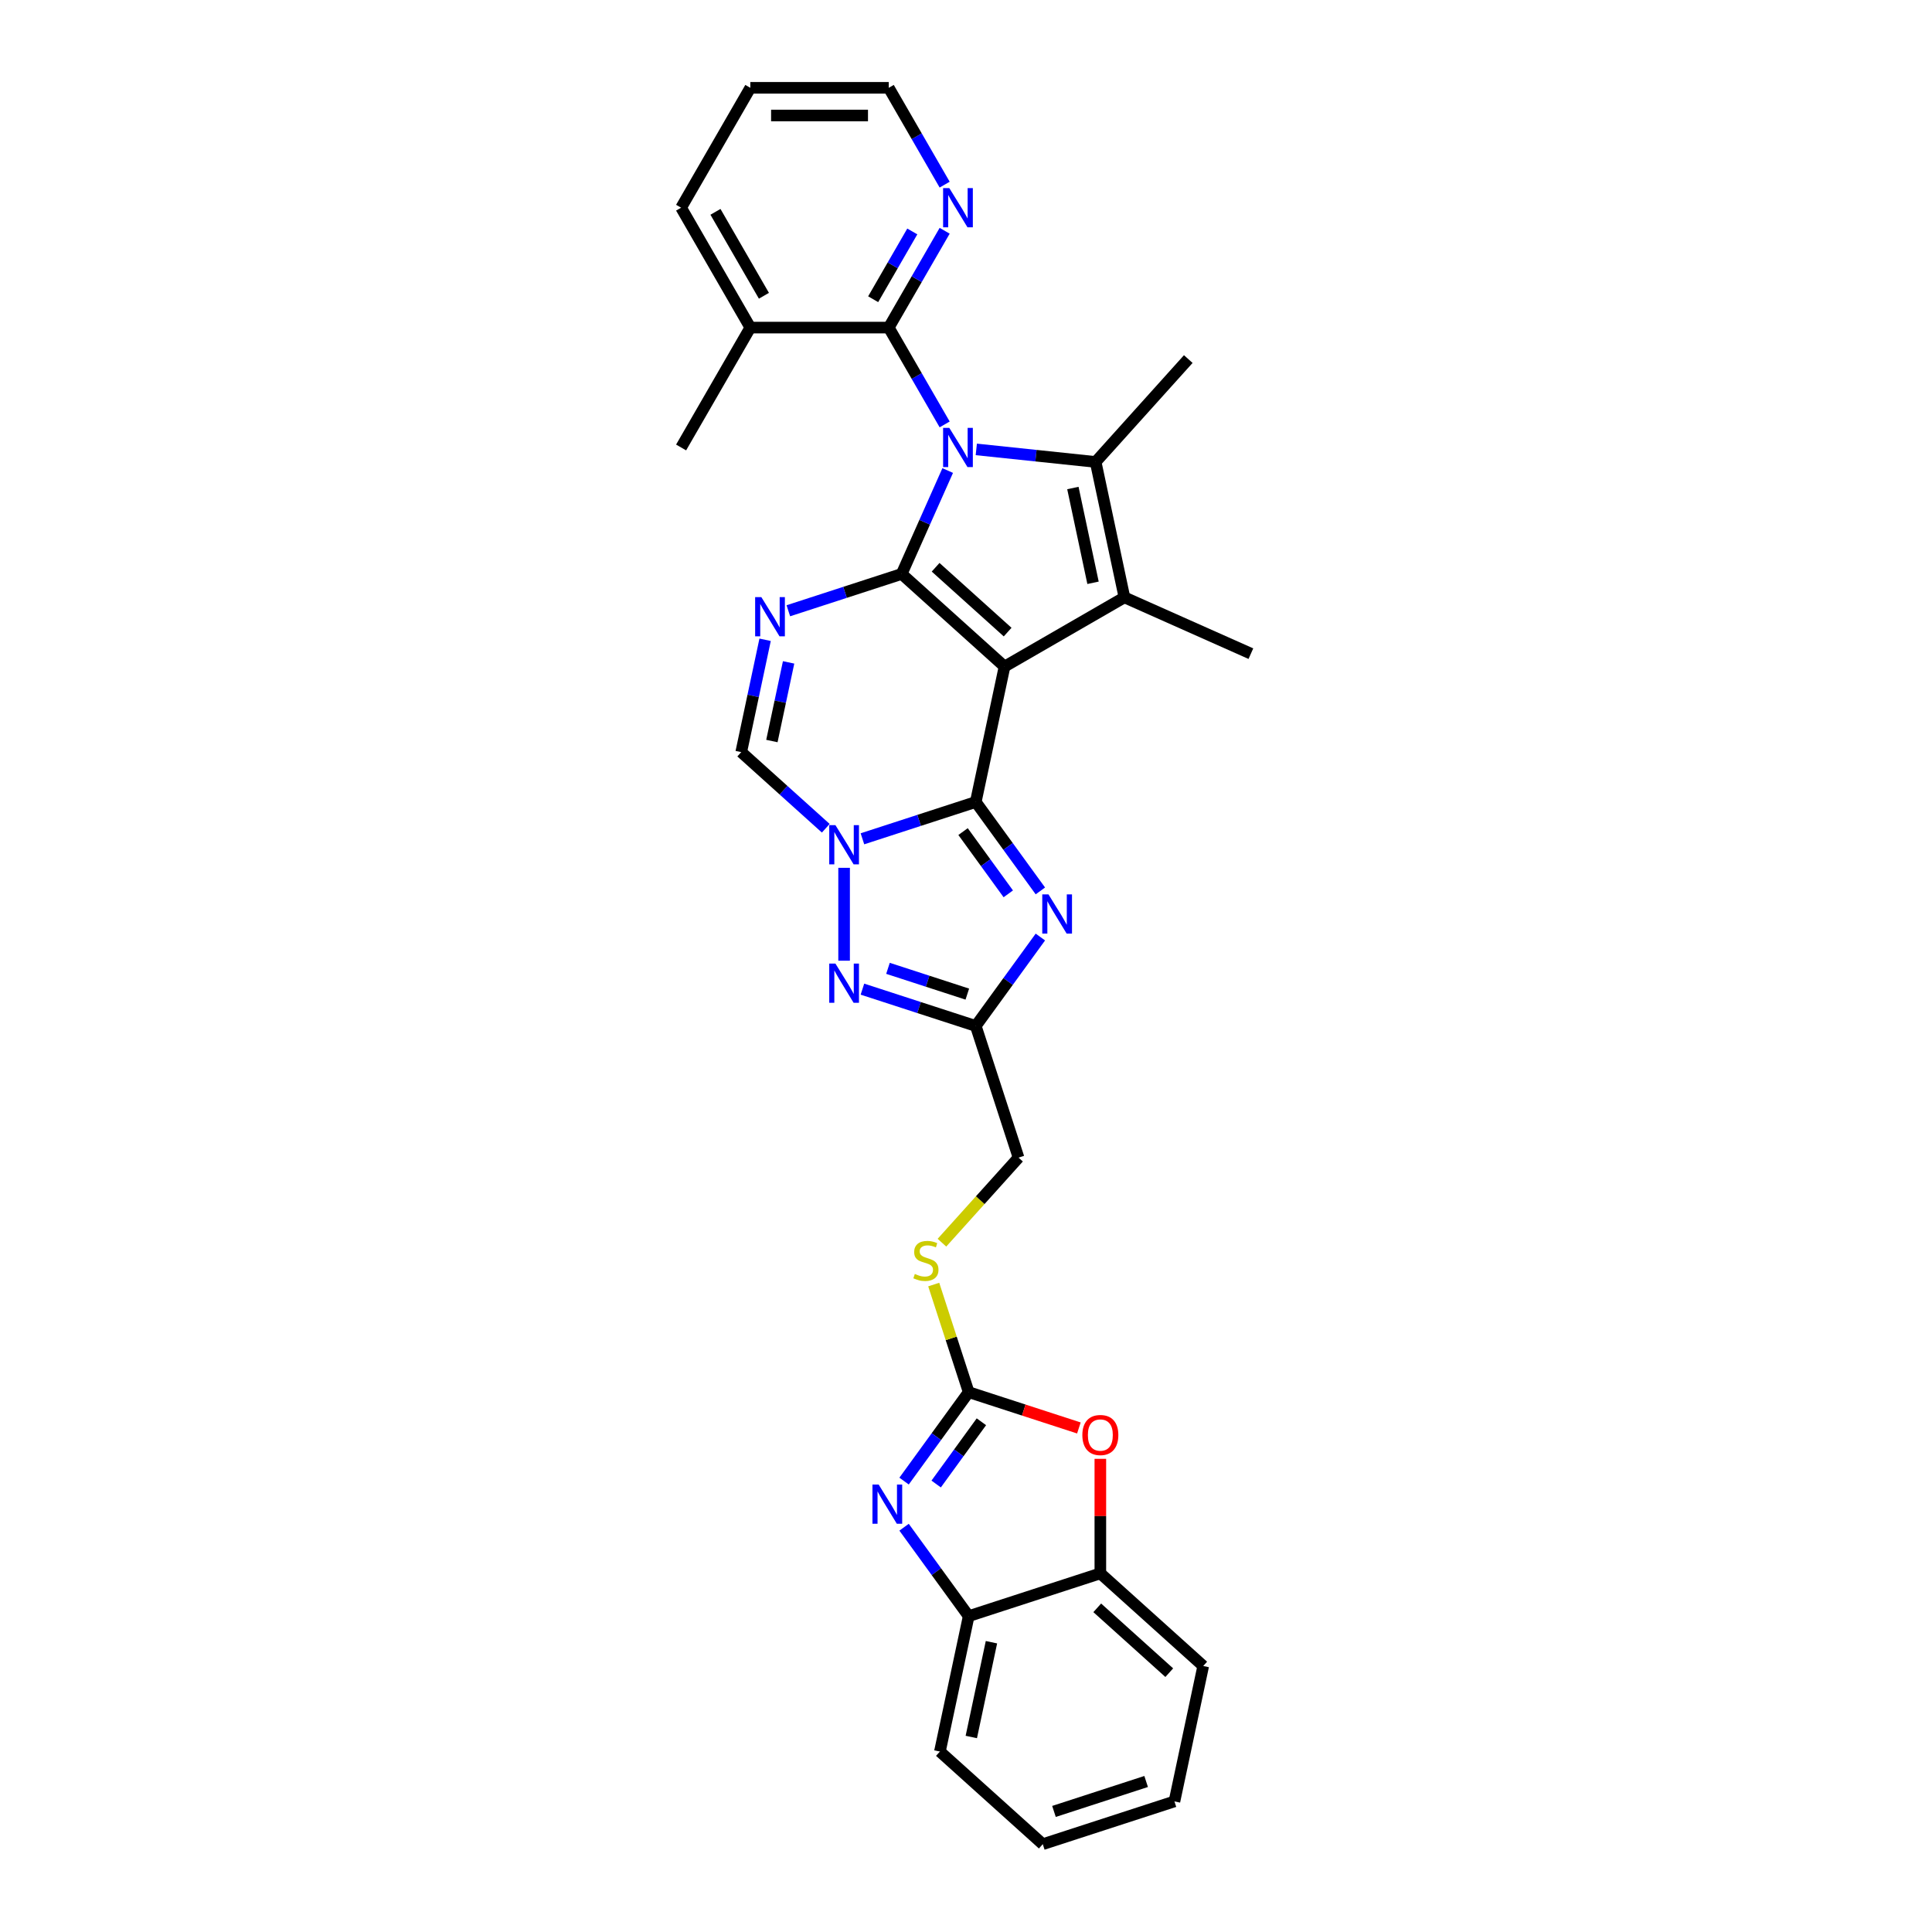<?xml version='1.0' encoding='iso-8859-1'?>
<svg version='1.1' baseProfile='full'
              xmlns='http://www.w3.org/2000/svg'
                      xmlns:rdkit='http://www.rdkit.org/xml'
                      xmlns:xlink='http://www.w3.org/1999/xlink'
                  xml:space='preserve'
width='1000px' height='1000px' viewBox='0 0 1000 1000'>
<!-- END OF HEADER -->
<rect style='opacity:1.0;fill:#FFFFFF;stroke:none' width='1000' height='1000' x='0' y='0'> </rect>
<path class='bond-0' d='M 519.949,345.016 L 466.701,297.071' style='fill:none;fill-rule:evenodd;stroke:#000000;stroke-width:6px;stroke-linecap:butt;stroke-linejoin:miter;stroke-opacity:1' />
<path class='bond-0' d='M 521.551,327.174 L 484.277,293.613' style='fill:none;fill-rule:evenodd;stroke:#000000;stroke-width:6px;stroke-linecap:butt;stroke-linejoin:miter;stroke-opacity:1' />
<path class='bond-2' d='M 519.949,345.016 L 505.052,415.102' style='fill:none;fill-rule:evenodd;stroke:#000000;stroke-width:6px;stroke-linecap:butt;stroke-linejoin:miter;stroke-opacity:1' />
<path class='bond-4' d='M 519.949,345.016 L 582.002,309.19' style='fill:none;fill-rule:evenodd;stroke:#000000;stroke-width:6px;stroke-linecap:butt;stroke-linejoin:miter;stroke-opacity:1' />
<path class='bond-1' d='M 466.701,297.071 L 478.616,270.311' style='fill:none;fill-rule:evenodd;stroke:#000000;stroke-width:6px;stroke-linecap:butt;stroke-linejoin:miter;stroke-opacity:1' />
<path class='bond-1' d='M 478.616,270.311 L 490.53,243.55' style='fill:none;fill-rule:evenodd;stroke:#0000FF;stroke-width:6px;stroke-linecap:butt;stroke-linejoin:miter;stroke-opacity:1' />
<path class='bond-6' d='M 466.701,297.071 L 437.372,306.601' style='fill:none;fill-rule:evenodd;stroke:#000000;stroke-width:6px;stroke-linecap:butt;stroke-linejoin:miter;stroke-opacity:1' />
<path class='bond-6' d='M 437.372,306.601 L 408.042,316.13' style='fill:none;fill-rule:evenodd;stroke:#0000FF;stroke-width:6px;stroke-linecap:butt;stroke-linejoin:miter;stroke-opacity:1' />
<path class='bond-9' d='M 488.953,219.676 L 474.486,194.618' style='fill:none;fill-rule:evenodd;stroke:#0000FF;stroke-width:6px;stroke-linecap:butt;stroke-linejoin:miter;stroke-opacity:1' />
<path class='bond-9' d='M 474.486,194.618 L 460.019,169.56' style='fill:none;fill-rule:evenodd;stroke:#000000;stroke-width:6px;stroke-linecap:butt;stroke-linejoin:miter;stroke-opacity:1' />
<path class='bond-31' d='M 505.332,232.61 L 536.218,235.857' style='fill:none;fill-rule:evenodd;stroke:#0000FF;stroke-width:6px;stroke-linecap:butt;stroke-linejoin:miter;stroke-opacity:1' />
<path class='bond-31' d='M 536.218,235.857 L 567.105,239.103' style='fill:none;fill-rule:evenodd;stroke:#000000;stroke-width:6px;stroke-linecap:butt;stroke-linejoin:miter;stroke-opacity:1' />
<path class='bond-3' d='M 505.052,415.102 L 475.723,424.632' style='fill:none;fill-rule:evenodd;stroke:#000000;stroke-width:6px;stroke-linecap:butt;stroke-linejoin:miter;stroke-opacity:1' />
<path class='bond-3' d='M 475.723,424.632 L 446.393,434.162' style='fill:none;fill-rule:evenodd;stroke:#0000FF;stroke-width:6px;stroke-linecap:butt;stroke-linejoin:miter;stroke-opacity:1' />
<path class='bond-7' d='M 505.052,415.102 L 521.774,438.118' style='fill:none;fill-rule:evenodd;stroke:#000000;stroke-width:6px;stroke-linecap:butt;stroke-linejoin:miter;stroke-opacity:1' />
<path class='bond-7' d='M 521.774,438.118 L 538.495,461.133' style='fill:none;fill-rule:evenodd;stroke:#0000FF;stroke-width:6px;stroke-linecap:butt;stroke-linejoin:miter;stroke-opacity:1' />
<path class='bond-7' d='M 498.475,430.43 L 510.18,446.541' style='fill:none;fill-rule:evenodd;stroke:#000000;stroke-width:6px;stroke-linecap:butt;stroke-linejoin:miter;stroke-opacity:1' />
<path class='bond-7' d='M 510.18,446.541 L 521.885,462.652' style='fill:none;fill-rule:evenodd;stroke:#0000FF;stroke-width:6px;stroke-linecap:butt;stroke-linejoin:miter;stroke-opacity:1' />
<path class='bond-8' d='M 436.906,449.182 L 436.906,497.258' style='fill:none;fill-rule:evenodd;stroke:#0000FF;stroke-width:6px;stroke-linecap:butt;stroke-linejoin:miter;stroke-opacity:1' />
<path class='bond-13' d='M 427.42,428.702 L 405.539,409.001' style='fill:none;fill-rule:evenodd;stroke:#0000FF;stroke-width:6px;stroke-linecap:butt;stroke-linejoin:miter;stroke-opacity:1' />
<path class='bond-13' d='M 405.539,409.001 L 383.658,389.299' style='fill:none;fill-rule:evenodd;stroke:#000000;stroke-width:6px;stroke-linecap:butt;stroke-linejoin:miter;stroke-opacity:1' />
<path class='bond-5' d='M 582.002,309.19 L 567.105,239.103' style='fill:none;fill-rule:evenodd;stroke:#000000;stroke-width:6px;stroke-linecap:butt;stroke-linejoin:miter;stroke-opacity:1' />
<path class='bond-5' d='M 565.75,301.656 L 555.322,252.595' style='fill:none;fill-rule:evenodd;stroke:#000000;stroke-width:6px;stroke-linecap:butt;stroke-linejoin:miter;stroke-opacity:1' />
<path class='bond-22' d='M 582.002,309.19 L 647.46,338.333' style='fill:none;fill-rule:evenodd;stroke:#000000;stroke-width:6px;stroke-linecap:butt;stroke-linejoin:miter;stroke-opacity:1' />
<path class='bond-21' d='M 567.105,239.103 L 615.05,185.855' style='fill:none;fill-rule:evenodd;stroke:#000000;stroke-width:6px;stroke-linecap:butt;stroke-linejoin:miter;stroke-opacity:1' />
<path class='bond-33' d='M 396.018,331.15 L 389.838,360.225' style='fill:none;fill-rule:evenodd;stroke:#0000FF;stroke-width:6px;stroke-linecap:butt;stroke-linejoin:miter;stroke-opacity:1' />
<path class='bond-33' d='M 389.838,360.225 L 383.658,389.299' style='fill:none;fill-rule:evenodd;stroke:#000000;stroke-width:6px;stroke-linecap:butt;stroke-linejoin:miter;stroke-opacity:1' />
<path class='bond-33' d='M 408.182,342.852 L 403.856,363.204' style='fill:none;fill-rule:evenodd;stroke:#0000FF;stroke-width:6px;stroke-linecap:butt;stroke-linejoin:miter;stroke-opacity:1' />
<path class='bond-33' d='M 403.856,363.204 L 399.53,383.556' style='fill:none;fill-rule:evenodd;stroke:#000000;stroke-width:6px;stroke-linecap:butt;stroke-linejoin:miter;stroke-opacity:1' />
<path class='bond-10' d='M 538.495,485.008 L 521.774,508.023' style='fill:none;fill-rule:evenodd;stroke:#0000FF;stroke-width:6px;stroke-linecap:butt;stroke-linejoin:miter;stroke-opacity:1' />
<path class='bond-10' d='M 521.774,508.023 L 505.052,531.039' style='fill:none;fill-rule:evenodd;stroke:#000000;stroke-width:6px;stroke-linecap:butt;stroke-linejoin:miter;stroke-opacity:1' />
<path class='bond-32' d='M 446.393,511.979 L 475.723,521.509' style='fill:none;fill-rule:evenodd;stroke:#0000FF;stroke-width:6px;stroke-linecap:butt;stroke-linejoin:miter;stroke-opacity:1' />
<path class='bond-32' d='M 475.723,521.509 L 505.052,531.039' style='fill:none;fill-rule:evenodd;stroke:#000000;stroke-width:6px;stroke-linecap:butt;stroke-linejoin:miter;stroke-opacity:1' />
<path class='bond-32' d='M 459.62,501.209 L 480.151,507.88' style='fill:none;fill-rule:evenodd;stroke:#0000FF;stroke-width:6px;stroke-linecap:butt;stroke-linejoin:miter;stroke-opacity:1' />
<path class='bond-32' d='M 480.151,507.88 L 500.682,514.551' style='fill:none;fill-rule:evenodd;stroke:#000000;stroke-width:6px;stroke-linecap:butt;stroke-linejoin:miter;stroke-opacity:1' />
<path class='bond-17' d='M 460.019,169.56 L 474.486,144.502' style='fill:none;fill-rule:evenodd;stroke:#000000;stroke-width:6px;stroke-linecap:butt;stroke-linejoin:miter;stroke-opacity:1' />
<path class='bond-17' d='M 474.486,144.502 L 488.953,119.445' style='fill:none;fill-rule:evenodd;stroke:#0000FF;stroke-width:6px;stroke-linecap:butt;stroke-linejoin:miter;stroke-opacity:1' />
<path class='bond-17' d='M 451.948,154.878 L 462.075,137.337' style='fill:none;fill-rule:evenodd;stroke:#000000;stroke-width:6px;stroke-linecap:butt;stroke-linejoin:miter;stroke-opacity:1' />
<path class='bond-17' d='M 462.075,137.337 L 472.202,119.797' style='fill:none;fill-rule:evenodd;stroke:#0000FF;stroke-width:6px;stroke-linecap:butt;stroke-linejoin:miter;stroke-opacity:1' />
<path class='bond-19' d='M 460.019,169.56 L 388.366,169.56' style='fill:none;fill-rule:evenodd;stroke:#000000;stroke-width:6px;stroke-linecap:butt;stroke-linejoin:miter;stroke-opacity:1' />
<path class='bond-20' d='M 505.052,531.039 L 527.194,599.184' style='fill:none;fill-rule:evenodd;stroke:#000000;stroke-width:6px;stroke-linecap:butt;stroke-linejoin:miter;stroke-opacity:1' />
<path class='bond-11' d='M 501.391,720.578 L 492.343,692.732' style='fill:none;fill-rule:evenodd;stroke:#000000;stroke-width:6px;stroke-linecap:butt;stroke-linejoin:miter;stroke-opacity:1' />
<path class='bond-11' d='M 492.343,692.732 L 483.295,664.885' style='fill:none;fill-rule:evenodd;stroke:#CCCC00;stroke-width:6px;stroke-linecap:butt;stroke-linejoin:miter;stroke-opacity:1' />
<path class='bond-12' d='M 501.391,720.578 L 484.669,743.593' style='fill:none;fill-rule:evenodd;stroke:#000000;stroke-width:6px;stroke-linecap:butt;stroke-linejoin:miter;stroke-opacity:1' />
<path class='bond-12' d='M 484.669,743.593 L 467.947,766.609' style='fill:none;fill-rule:evenodd;stroke:#0000FF;stroke-width:6px;stroke-linecap:butt;stroke-linejoin:miter;stroke-opacity:1' />
<path class='bond-12' d='M 507.968,735.906 L 496.263,752.016' style='fill:none;fill-rule:evenodd;stroke:#000000;stroke-width:6px;stroke-linecap:butt;stroke-linejoin:miter;stroke-opacity:1' />
<path class='bond-12' d='M 496.263,752.016 L 484.558,768.127' style='fill:none;fill-rule:evenodd;stroke:#0000FF;stroke-width:6px;stroke-linecap:butt;stroke-linejoin:miter;stroke-opacity:1' />
<path class='bond-14' d='M 501.391,720.578 L 529.911,729.844' style='fill:none;fill-rule:evenodd;stroke:#000000;stroke-width:6px;stroke-linecap:butt;stroke-linejoin:miter;stroke-opacity:1' />
<path class='bond-14' d='M 529.911,729.844 L 558.43,739.111' style='fill:none;fill-rule:evenodd;stroke:#FF0000;stroke-width:6px;stroke-linecap:butt;stroke-linejoin:miter;stroke-opacity:1' />
<path class='bond-15' d='M 467.947,790.483 L 484.669,813.499' style='fill:none;fill-rule:evenodd;stroke:#0000FF;stroke-width:6px;stroke-linecap:butt;stroke-linejoin:miter;stroke-opacity:1' />
<path class='bond-15' d='M 484.669,813.499 L 501.391,836.514' style='fill:none;fill-rule:evenodd;stroke:#000000;stroke-width:6px;stroke-linecap:butt;stroke-linejoin:miter;stroke-opacity:1' />
<path class='bond-16' d='M 569.536,755.087 L 569.536,784.729' style='fill:none;fill-rule:evenodd;stroke:#FF0000;stroke-width:6px;stroke-linecap:butt;stroke-linejoin:miter;stroke-opacity:1' />
<path class='bond-16' d='M 569.536,784.729 L 569.536,814.372' style='fill:none;fill-rule:evenodd;stroke:#000000;stroke-width:6px;stroke-linecap:butt;stroke-linejoin:miter;stroke-opacity:1' />
<path class='bond-23' d='M 501.391,836.514 L 486.493,906.601' style='fill:none;fill-rule:evenodd;stroke:#000000;stroke-width:6px;stroke-linecap:butt;stroke-linejoin:miter;stroke-opacity:1' />
<path class='bond-23' d='M 513.174,850.006 L 502.745,899.067' style='fill:none;fill-rule:evenodd;stroke:#000000;stroke-width:6px;stroke-linecap:butt;stroke-linejoin:miter;stroke-opacity:1' />
<path class='bond-35' d='M 501.391,836.514 L 569.536,814.372' style='fill:none;fill-rule:evenodd;stroke:#000000;stroke-width:6px;stroke-linecap:butt;stroke-linejoin:miter;stroke-opacity:1' />
<path class='bond-24' d='M 569.536,814.372 L 622.784,862.317' style='fill:none;fill-rule:evenodd;stroke:#000000;stroke-width:6px;stroke-linecap:butt;stroke-linejoin:miter;stroke-opacity:1' />
<path class='bond-24' d='M 567.935,832.213 L 605.208,865.775' style='fill:none;fill-rule:evenodd;stroke:#000000;stroke-width:6px;stroke-linecap:butt;stroke-linejoin:miter;stroke-opacity:1' />
<path class='bond-25' d='M 488.953,95.57 L 474.486,70.512' style='fill:none;fill-rule:evenodd;stroke:#0000FF;stroke-width:6px;stroke-linecap:butt;stroke-linejoin:miter;stroke-opacity:1' />
<path class='bond-25' d='M 474.486,70.512 L 460.019,45.455' style='fill:none;fill-rule:evenodd;stroke:#000000;stroke-width:6px;stroke-linecap:butt;stroke-linejoin:miter;stroke-opacity:1' />
<path class='bond-18' d='M 487.546,643.217 L 507.37,621.201' style='fill:none;fill-rule:evenodd;stroke:#CCCC00;stroke-width:6px;stroke-linecap:butt;stroke-linejoin:miter;stroke-opacity:1' />
<path class='bond-18' d='M 507.37,621.201 L 527.194,599.184' style='fill:none;fill-rule:evenodd;stroke:#000000;stroke-width:6px;stroke-linecap:butt;stroke-linejoin:miter;stroke-opacity:1' />
<path class='bond-26' d='M 388.366,169.56 L 352.54,231.613' style='fill:none;fill-rule:evenodd;stroke:#000000;stroke-width:6px;stroke-linecap:butt;stroke-linejoin:miter;stroke-opacity:1' />
<path class='bond-27' d='M 388.366,169.56 L 352.54,107.507' style='fill:none;fill-rule:evenodd;stroke:#000000;stroke-width:6px;stroke-linecap:butt;stroke-linejoin:miter;stroke-opacity:1' />
<path class='bond-27' d='M 395.403,153.087 L 370.324,109.65' style='fill:none;fill-rule:evenodd;stroke:#000000;stroke-width:6px;stroke-linecap:butt;stroke-linejoin:miter;stroke-opacity:1' />
<path class='bond-30' d='M 486.493,906.601 L 539.742,954.545' style='fill:none;fill-rule:evenodd;stroke:#000000;stroke-width:6px;stroke-linecap:butt;stroke-linejoin:miter;stroke-opacity:1' />
<path class='bond-29' d='M 622.784,862.317 L 607.887,932.404' style='fill:none;fill-rule:evenodd;stroke:#000000;stroke-width:6px;stroke-linecap:butt;stroke-linejoin:miter;stroke-opacity:1' />
<path class='bond-34' d='M 460.019,45.455 L 388.366,45.455' style='fill:none;fill-rule:evenodd;stroke:#000000;stroke-width:6px;stroke-linecap:butt;stroke-linejoin:miter;stroke-opacity:1' />
<path class='bond-34' d='M 449.271,59.785 L 399.114,59.785' style='fill:none;fill-rule:evenodd;stroke:#000000;stroke-width:6px;stroke-linecap:butt;stroke-linejoin:miter;stroke-opacity:1' />
<path class='bond-28' d='M 352.54,107.507 L 388.366,45.455' style='fill:none;fill-rule:evenodd;stroke:#000000;stroke-width:6px;stroke-linecap:butt;stroke-linejoin:miter;stroke-opacity:1' />
<path class='bond-36' d='M 607.887,932.404 L 539.742,954.545' style='fill:none;fill-rule:evenodd;stroke:#000000;stroke-width:6px;stroke-linecap:butt;stroke-linejoin:miter;stroke-opacity:1' />
<path class='bond-36' d='M 593.237,922.096 L 545.535,937.595' style='fill:none;fill-rule:evenodd;stroke:#000000;stroke-width:6px;stroke-linecap:butt;stroke-linejoin:miter;stroke-opacity:1' />
<path  class='atom-2' d='M 491.359 221.467
L 498.009 232.215
Q 498.668 233.275, 499.728 235.196
Q 500.789 237.116, 500.846 237.231
L 500.846 221.467
L 503.54 221.467
L 503.54 241.759
L 500.76 241.759
L 493.624 230.008
Q 492.793 228.632, 491.904 227.056
Q 491.044 225.48, 490.786 224.992
L 490.786 241.759
L 488.149 241.759
L 488.149 221.467
L 491.359 221.467
' fill='#0000FF'/>
<path  class='atom-4' d='M 432.421 427.098
L 439.07 437.846
Q 439.73 438.907, 440.79 440.827
Q 441.85 442.747, 441.908 442.862
L 441.908 427.098
L 444.602 427.098
L 444.602 447.39
L 441.822 447.39
L 434.685 435.639
Q 433.854 434.264, 432.966 432.687
Q 432.106 431.111, 431.848 430.624
L 431.848 447.39
L 429.211 447.39
L 429.211 427.098
L 432.421 427.098
' fill='#0000FF'/>
<path  class='atom-7' d='M 394.07 309.067
L 400.72 319.815
Q 401.379 320.875, 402.439 322.795
Q 403.5 324.716, 403.557 324.83
L 403.557 309.067
L 406.251 309.067
L 406.251 329.359
L 403.471 329.359
L 396.334 317.608
Q 395.503 316.232, 394.615 314.656
Q 393.755 313.079, 393.497 312.592
L 393.497 329.359
L 390.86 329.359
L 390.86 309.067
L 394.07 309.067
' fill='#0000FF'/>
<path  class='atom-8' d='M 542.683 462.925
L 549.332 473.672
Q 549.991 474.733, 551.052 476.653
Q 552.112 478.573, 552.17 478.688
L 552.17 462.925
L 554.864 462.925
L 554.864 483.216
L 552.084 483.216
L 544.947 471.465
Q 544.116 470.09, 543.227 468.513
Q 542.368 466.937, 542.11 466.45
L 542.11 483.216
L 539.473 483.216
L 539.473 462.925
L 542.683 462.925
' fill='#0000FF'/>
<path  class='atom-9' d='M 432.421 498.751
L 439.07 509.499
Q 439.73 510.559, 440.79 512.479
Q 441.85 514.4, 441.908 514.514
L 441.908 498.751
L 444.602 498.751
L 444.602 519.043
L 441.822 519.043
L 434.685 507.292
Q 433.854 505.916, 432.966 504.34
Q 432.106 502.763, 431.848 502.276
L 431.848 519.043
L 429.211 519.043
L 429.211 498.751
L 432.421 498.751
' fill='#0000FF'/>
<path  class='atom-13' d='M 454.789 768.4
L 461.438 779.148
Q 462.098 780.208, 463.158 782.128
Q 464.219 784.049, 464.276 784.163
L 464.276 768.4
L 466.97 768.4
L 466.97 788.692
L 464.19 788.692
L 457.053 776.941
Q 456.222 775.565, 455.334 773.989
Q 454.474 772.412, 454.216 771.925
L 454.216 788.692
L 451.579 788.692
L 451.579 768.4
L 454.789 768.4
' fill='#0000FF'/>
<path  class='atom-15' d='M 560.222 742.777
Q 560.222 737.905, 562.629 735.182
Q 565.037 732.459, 569.536 732.459
Q 574.036 732.459, 576.444 735.182
Q 578.851 737.905, 578.851 742.777
Q 578.851 747.707, 576.415 750.515
Q 573.979 753.296, 569.536 753.296
Q 565.065 753.296, 562.629 750.515
Q 560.222 747.735, 560.222 742.777
M 569.536 751.003
Q 572.632 751.003, 574.294 748.939
Q 575.985 746.847, 575.985 742.777
Q 575.985 738.793, 574.294 736.787
Q 572.632 734.752, 569.536 734.752
Q 566.441 734.752, 564.75 736.758
Q 563.088 738.764, 563.088 742.777
Q 563.088 746.875, 564.75 748.939
Q 566.441 751.003, 569.536 751.003
' fill='#FF0000'/>
<path  class='atom-18' d='M 491.359 97.361
L 498.009 108.109
Q 498.668 109.17, 499.728 111.09
Q 500.789 113.01, 500.846 113.125
L 500.846 97.361
L 503.54 97.361
L 503.54 117.653
L 500.76 117.653
L 493.624 105.902
Q 492.793 104.527, 491.904 102.95
Q 491.044 101.374, 490.786 100.887
L 490.786 117.653
L 488.149 117.653
L 488.149 97.361
L 491.359 97.361
' fill='#0000FF'/>
<path  class='atom-19' d='M 473.517 659.397
Q 473.746 659.483, 474.692 659.884
Q 475.638 660.285, 476.669 660.543
Q 477.73 660.773, 478.762 660.773
Q 480.682 660.773, 481.8 659.855
Q 482.918 658.91, 482.918 657.276
Q 482.918 656.158, 482.344 655.47
Q 481.8 654.782, 480.94 654.41
Q 480.08 654.037, 478.647 653.607
Q 476.841 653.063, 475.752 652.547
Q 474.692 652.031, 473.918 650.942
Q 473.173 649.853, 473.173 648.018
Q 473.173 645.468, 474.893 643.891
Q 476.641 642.315, 480.08 642.315
Q 482.43 642.315, 485.096 643.433
L 484.437 645.64
Q 482 644.636, 480.166 644.636
Q 478.189 644.636, 477.099 645.468
Q 476.01 646.27, 476.039 647.675
Q 476.039 648.764, 476.583 649.423
Q 477.157 650.082, 477.959 650.455
Q 478.79 650.827, 480.166 651.257
Q 482 651.83, 483.09 652.404
Q 484.179 652.977, 484.953 654.152
Q 485.755 655.298, 485.755 657.276
Q 485.755 660.085, 483.863 661.604
Q 482 663.094, 478.876 663.094
Q 477.071 663.094, 475.695 662.693
Q 474.348 662.32, 472.743 661.661
L 473.517 659.397
' fill='#CCCC00'/>
</svg>
